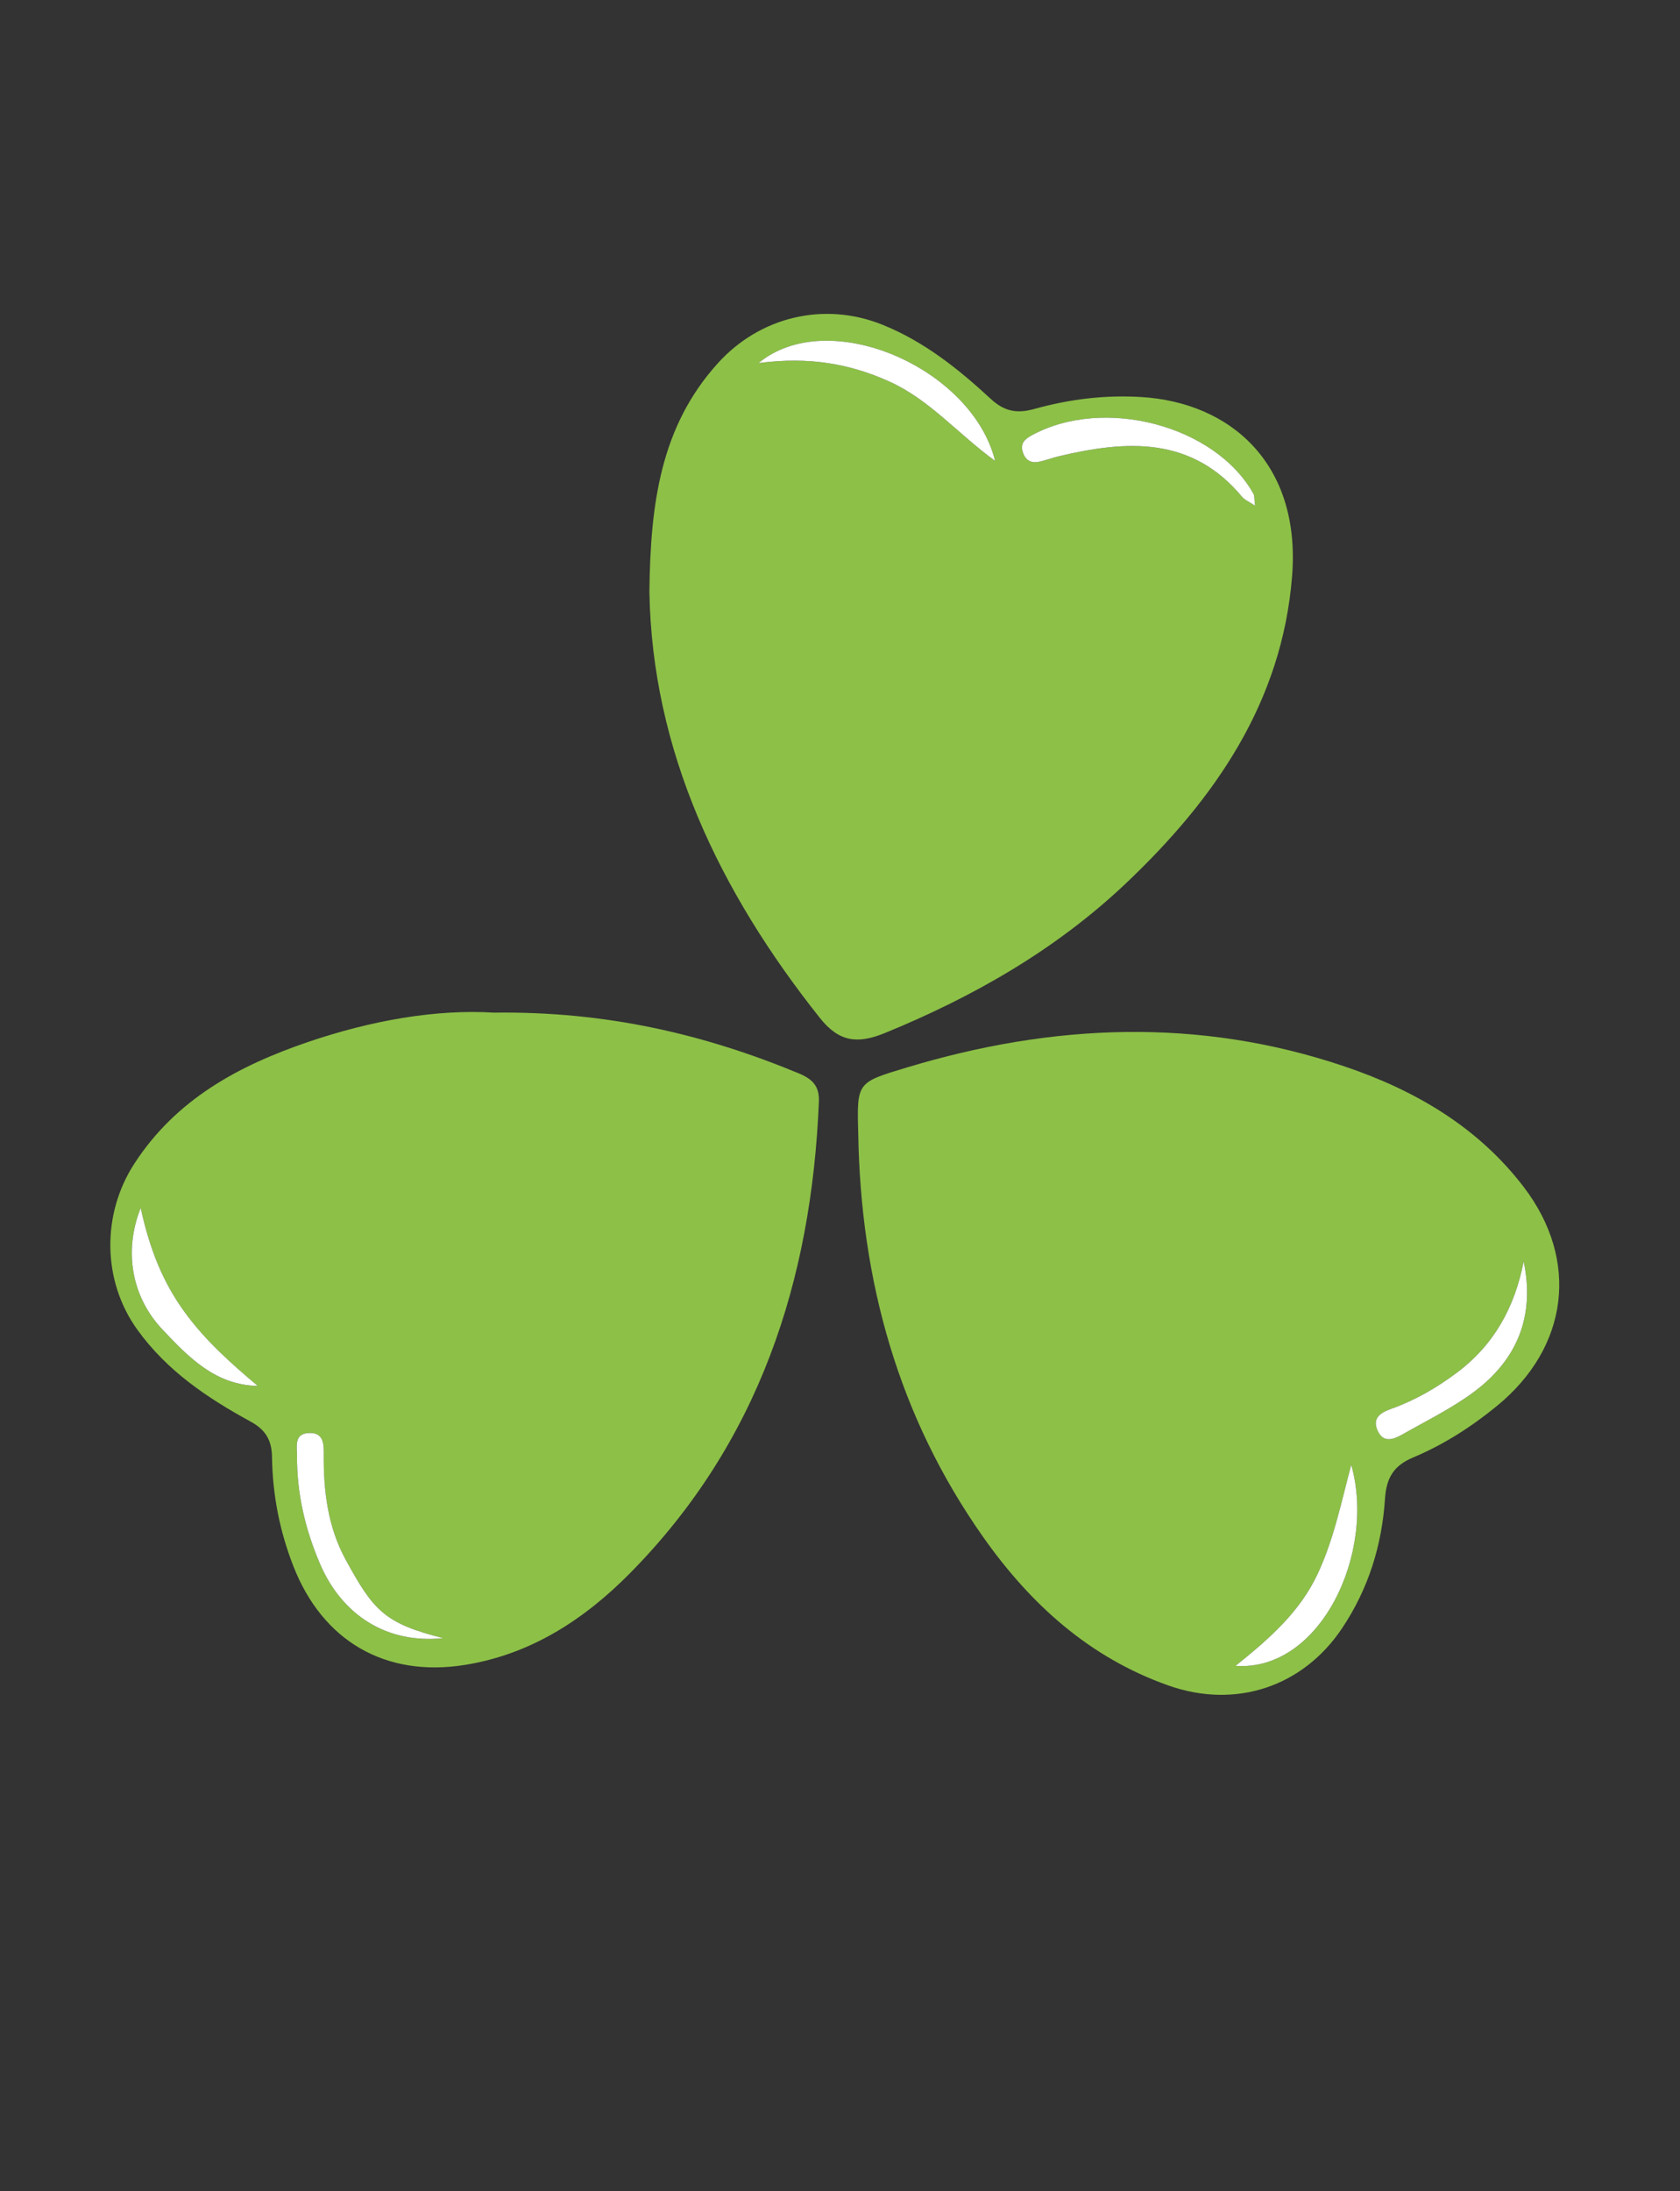 <svg xmlns="http://www.w3.org/2000/svg" version="1.1" xmlns:xlink="http://www.w3.org/1999/xlink" xmlns:svgjs="http://svgjs.dev/svgjs" width="79.783px" height="104.01px"><rect width="100%" height="100%" fill="#333333" stroke="none"/><svg version="1.1" id="SvgjsSvg1001" xmlns="http://www.w3.org/2000/svg" xmlns:xlink="http://www.w3.org/1999/xlink" x="0px" y="0px" width="79.783px" height="104.01px" viewBox="0 0 79.783 104.01" style="enable-background:new 0 0 79.783 104.01;" xml:space="preserve">
<g>
	<path style="fill:#8DC047;" d="M23.446,48.069c5.331-0.07,9.976,1.017,14.47,2.875
		c0.664,0.274,1.004,0.607,0.973,1.355c-0.352,8.515-2.857,16.187-8.961,22.37
		c-2.161,2.19-4.706,3.862-7.856,4.364c-3.765,0.6-6.749-1.123-8.143-4.696
		c-0.647-1.66-0.986-3.381-1.01-5.155c-0.011-0.799-0.286-1.3-1.017-1.7
		c-2.051-1.12-3.964-2.4-5.378-4.36c-1.671-2.316-1.703-5.484-0.144-7.885
		c1.991-3.066,4.959-4.652,8.246-5.774C17.617,48.443,20.707,47.899,23.446,48.069
		z M21.044,77.762c-2.782-0.698-3.312-1.306-4.635-3.736
		c-0.844-1.549-1.05-3.247-1.036-4.986c0.004-0.478,0.006-1.04-0.688-1.018
		c-0.732,0.023-0.58,0.633-0.582,1.076c-0.009,1.788,0.384,3.481,1.092,5.133
		C16.244,76.675,18.375,78.039,21.044,77.762z M6.682,57.342
		c-0.819,2.051-0.429,4.228,1.035,5.774c1.233,1.302,2.501,2.634,4.521,2.673
		c-1.277-1.075-2.487-2.152-3.466-3.496C7.742,60.876,7.112,59.316,6.682,57.342z"></path>
	<path style="fill:#8DC047;" d="M40.757,53.789c-0.067-2.423-0.061-2.402,2.305-3.115
		c6.926-2.09,13.866-2.389,20.785-0.054c3.337,1.126,6.331,2.867,8.517,5.728
		c2.655,3.477,2.127,7.603-1.267,10.385c-1.222,1.001-2.544,1.847-3.996,2.456
		c-0.909,0.381-1.262,0.958-1.327,1.948c-0.146,2.211-0.783,4.28-2.041,6.158
		c-1.853,2.767-5.041,3.849-8.257,2.71c-3.736-1.323-6.525-3.845-8.766-7.016
		C42.649,67.242,40.87,60.77,40.757,53.789z M72.359,59.886
		c-0.427,2.173-1.406,3.959-3.19,5.288c-0.963,0.717-1.976,1.304-3.101,1.703
		c-0.492,0.175-0.915,0.427-0.649,1.027c0.278,0.628,0.782,0.415,1.203,0.175
		c1.153-0.656,2.363-1.245,3.416-2.038C72.041,64.532,72.905,62.48,72.359,59.886z
		 M64.17,69.535c-0.468,1.746-0.821,3.524-1.594,5.176
		c-0.835,1.784-2.252,3.045-3.899,4.366
		C62.725,79.358,65.354,73.679,64.17,69.535z"></path>
	<path style="fill:#8DC047;" d="M30.84,28.083c0.048-4.166,0.527-7.839,3.26-10.851
		c1.991-2.194,5.028-2.932,7.802-1.819c1.984,0.796,3.617,2.105,5.157,3.529
		c0.646,0.597,1.249,0.698,2.069,0.469c1.654-0.461,3.336-0.67,5.076-0.564
		c4.22,0.257,7.578,3.147,7.158,8.494c-0.472,5.999-3.686,10.605-7.891,14.589
		c-3.317,3.143-7.231,5.382-11.458,7.111c-1.284,0.525-2.169,0.423-3.072-0.713
		C34.137,42.287,30.965,35.624,30.84,28.083z M59.604,24.005
		c-0.046-0.378-0.031-0.479-0.071-0.55c-1.803-3.255-7.097-4.655-10.526-2.795
		c-0.325,0.176-0.556,0.37-0.444,0.771c0.103,0.37,0.356,0.567,0.741,0.496
		c0.325-0.06,0.637-0.186,0.96-0.263c3.223-0.766,6.323-0.975,8.735,1.936
		C59.105,23.727,59.283,23.794,59.604,24.005z M36.026,17.234
		c2.39-0.316,4.343,0.033,6.219,0.881c1.901,0.859,3.237,2.474,5.012,3.763
		C46.161,17.46,39.349,14.484,36.026,17.234z"></path>
	<path style="fill:#FEFFFE;" d="M21.044,77.762c-2.67,0.277-4.801-1.087-5.848-3.53
		c-0.708-1.652-1.101-3.345-1.092-5.133c0.002-0.443-0.15-1.053,0.582-1.076
		c0.694-0.022,0.692,0.541,0.688,1.018c-0.014,1.739,0.192,3.436,1.036,4.986
		C17.733,76.456,18.263,77.064,21.044,77.762z"></path>
	<path style="fill:#FEFFFE;" d="M6.682,57.342c0.429,1.974,1.06,3.534,2.091,4.95
		c0.979,1.344,2.189,2.421,3.466,3.496c-2.02-0.039-3.288-1.371-4.521-2.673
		C6.254,61.57,5.863,59.393,6.682,57.342z"></path>
	<path style="fill:#FEFFFE;" d="M72.359,59.886c0.545,2.594-0.318,4.646-2.321,6.155
		c-1.053,0.793-2.263,1.382-3.416,2.038c-0.421,0.239-0.925,0.453-1.203-0.175
		c-0.265-0.6,0.158-0.852,0.649-1.027c1.126-0.4,2.138-0.986,3.101-1.703
		C70.953,63.846,71.932,62.059,72.359,59.886z"></path>
	<path style="fill:#FEFFFE;" d="M64.17,69.535c1.184,4.144-1.445,9.822-5.493,9.542
		c1.647-1.321,3.064-2.582,3.899-4.366C63.349,73.059,63.702,71.281,64.17,69.535z"></path>
	<path style="fill:#FEFFFE;" d="M59.604,24.005c-0.321-0.211-0.499-0.278-0.605-0.406
		c-2.412-2.911-5.512-2.702-8.735-1.936c-0.323,0.077-0.635,0.203-0.96,0.263
		c-0.386,0.071-0.638-0.126-0.741-0.496c-0.112-0.401,0.12-0.595,0.444-0.771
		c3.428-1.859,8.723-0.459,10.526,2.795C59.573,23.526,59.558,23.627,59.604,24.005z"></path>
	<path style="fill:#FEFFFE;" d="M36.026,17.234c3.323-2.75,10.135,0.226,11.231,4.644
		c-1.775-1.29-3.111-2.904-5.012-3.763C40.369,17.267,38.416,16.918,36.026,17.234z
		"></path>
</g>
</svg><style>@media (prefers-color-scheme: light) { :root { filter: none; } }
@media (prefers-color-scheme: dark) { :root { filter: none; } }
</style></svg>